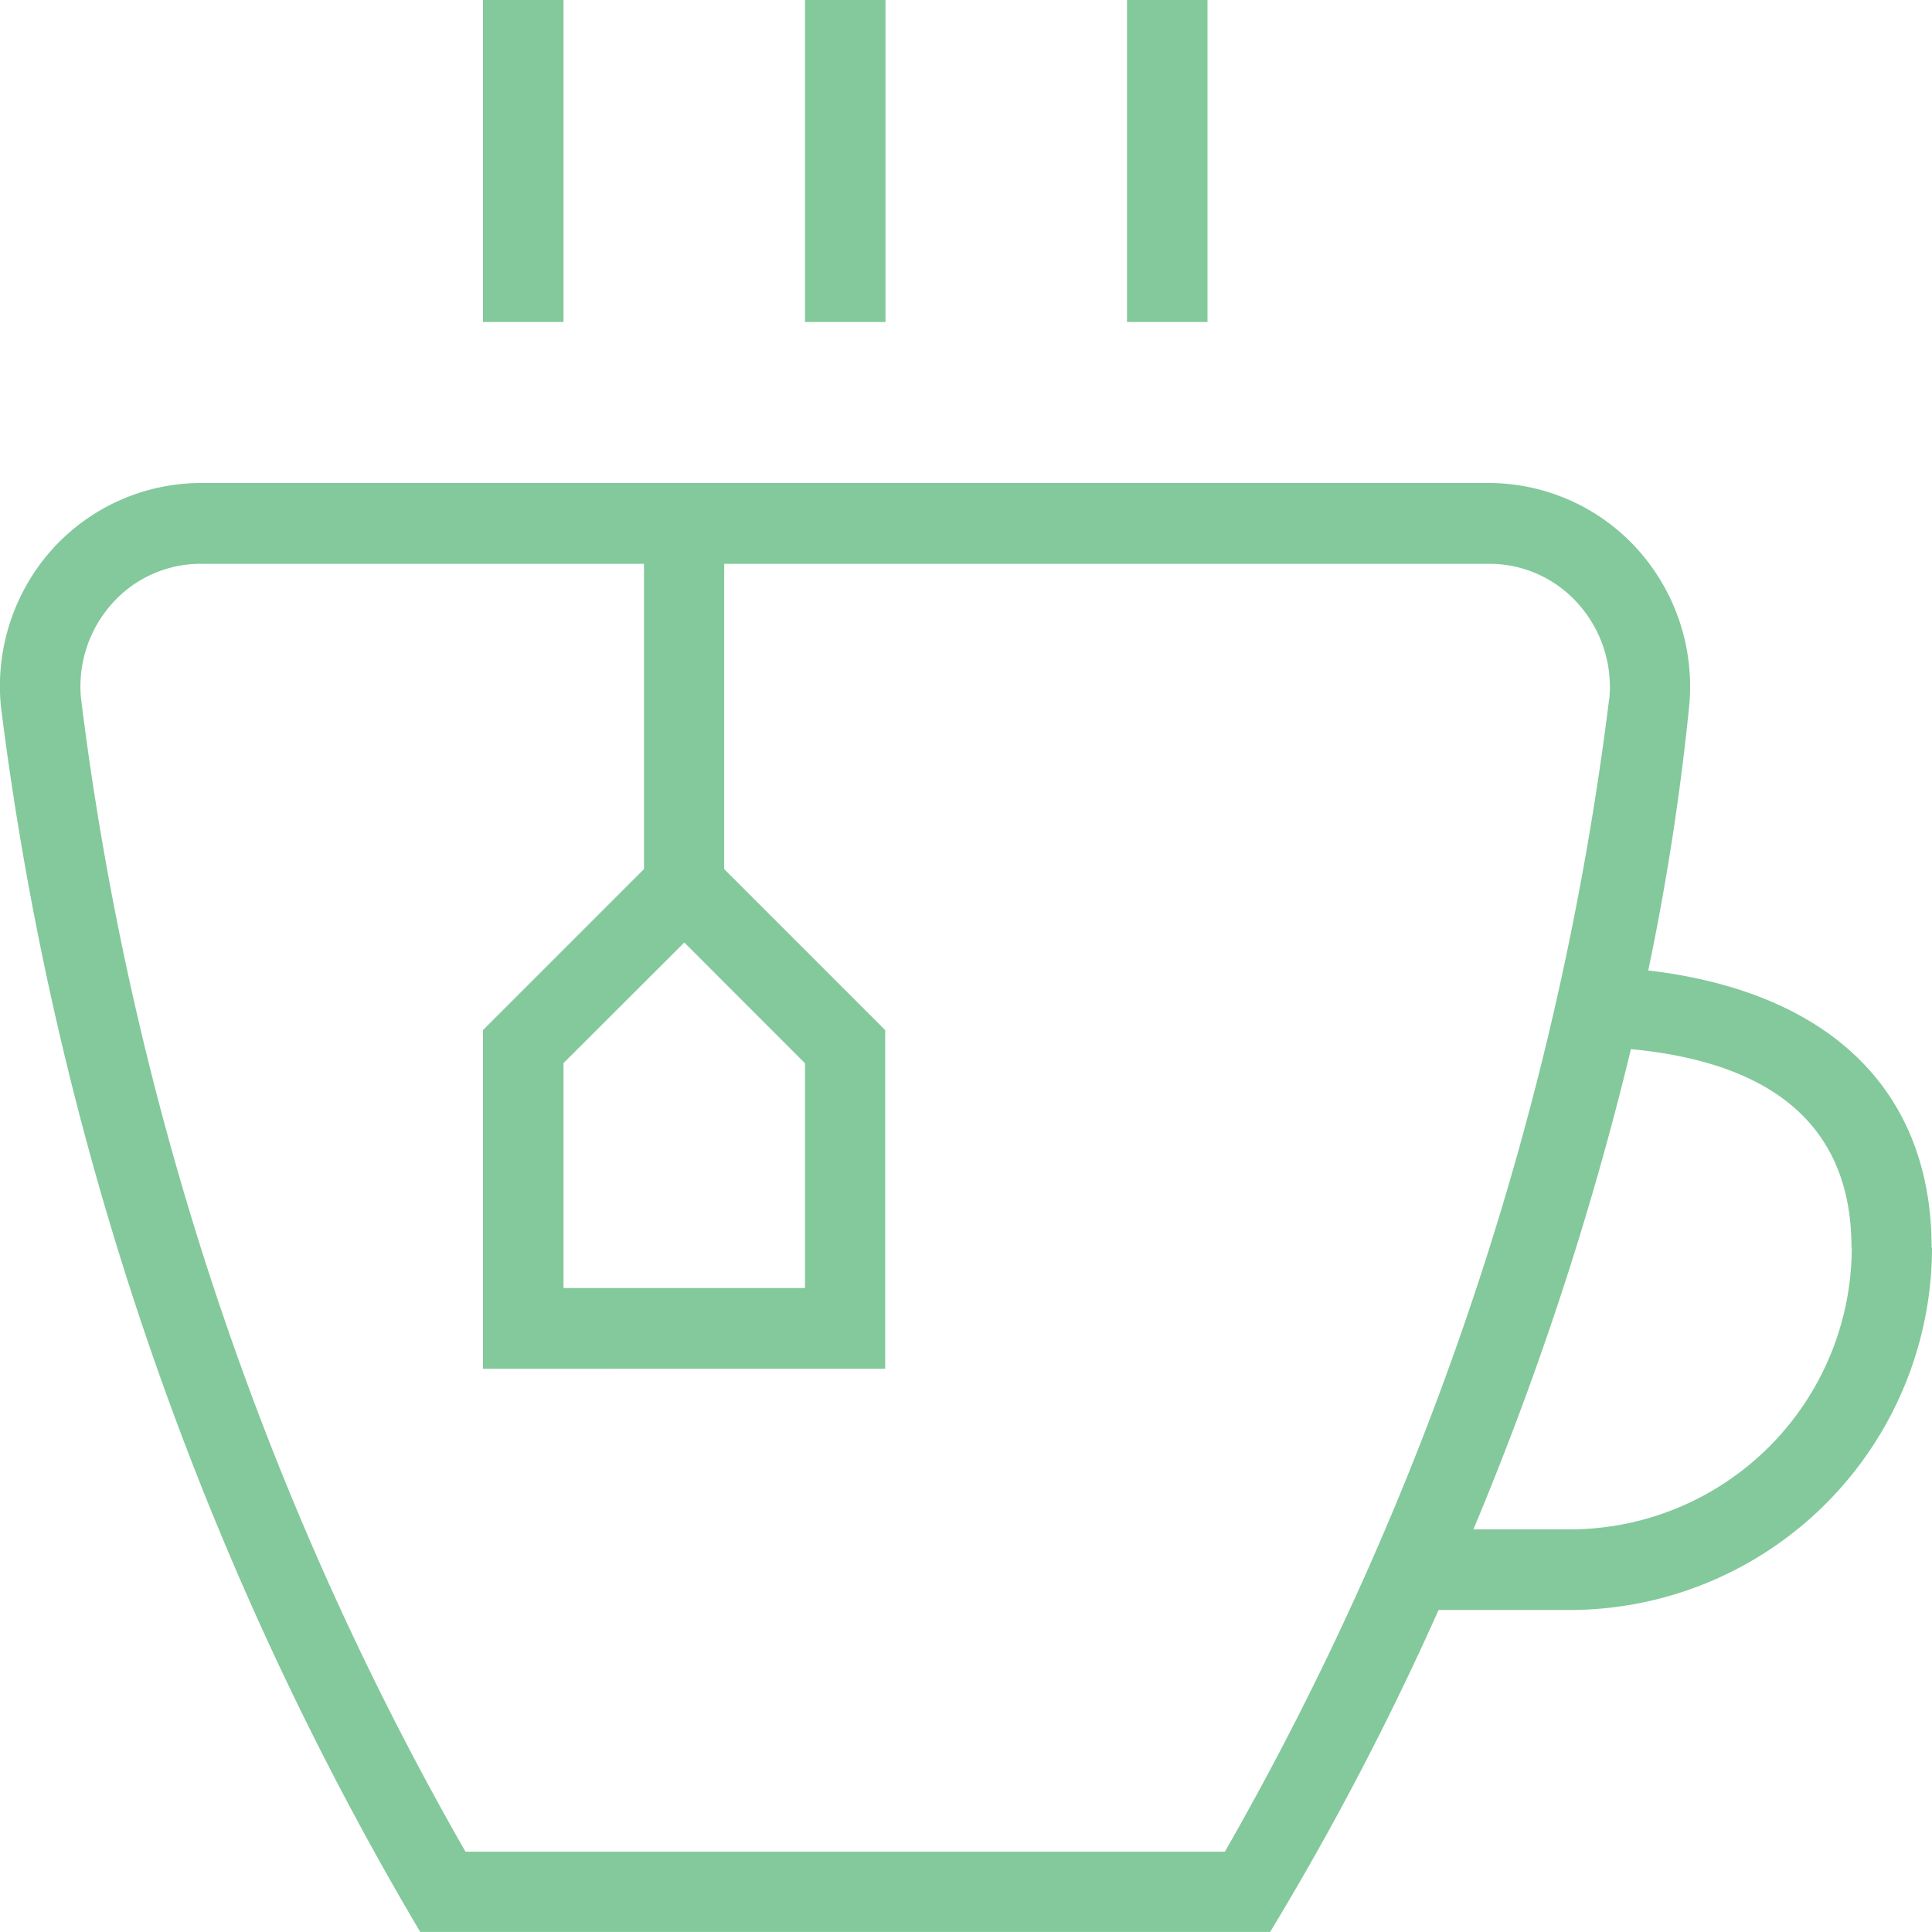 <?xml version="1.0" encoding="UTF-8"?>
<svg xmlns="http://www.w3.org/2000/svg" id="taza-de-te" width="30" height="29.999" viewBox="0 0 30 29.999">
  <path id="taza-de-te-2" data-name="taza-de-te" d="M18.75,5H17.5V0h1.25Zm-5-5H12.5V5h1.25ZM30,19.375A5.632,5.632,0,0,1,24.375,25H22.338a45.193,45.193,0,0,1-2.616,5H6.526A49.385,49.385,0,0,1,.015,10.975a3.185,3.185,0,0,1,.8-2.45A3.117,3.117,0,0,1,3.125,7.5h0l20,0A3.116,3.116,0,0,1,25.428,8.53a3.185,3.185,0,0,1,.8,2.449,39.194,39.194,0,0,1-.634,4.09c2.815.332,4.4,1.861,4.4,4.306Zm-5.011-8.52A1.935,1.935,0,0,0,24.5,9.369a1.84,1.84,0,0,0-1.38-.614l-11.875,0,0,4.74,2.5,2.5,0,5.259H7.5l0-5.259,2.5-2.5,0-4.74H3.125a1.839,1.839,0,0,0-1.38.612,1.927,1.927,0,0,0-.486,1.486,47.914,47.914,0,0,0,5.969,17.9H19.02a47.9,47.9,0,0,0,5.967-17.9ZM8.75,16.508V20H12.5v-3.49l-1.874-1.875L8.75,16.508Zm20,2.865c0-1.832-1.151-2.867-3.425-3.082a49.211,49.211,0,0,1-2.446,7.457h1.5a4.38,4.38,0,0,0,4.375-4.375ZM8.75,0H7.5V5H8.75Z" transform="translate(0)" fill="#83c99b"></path>
</svg>
